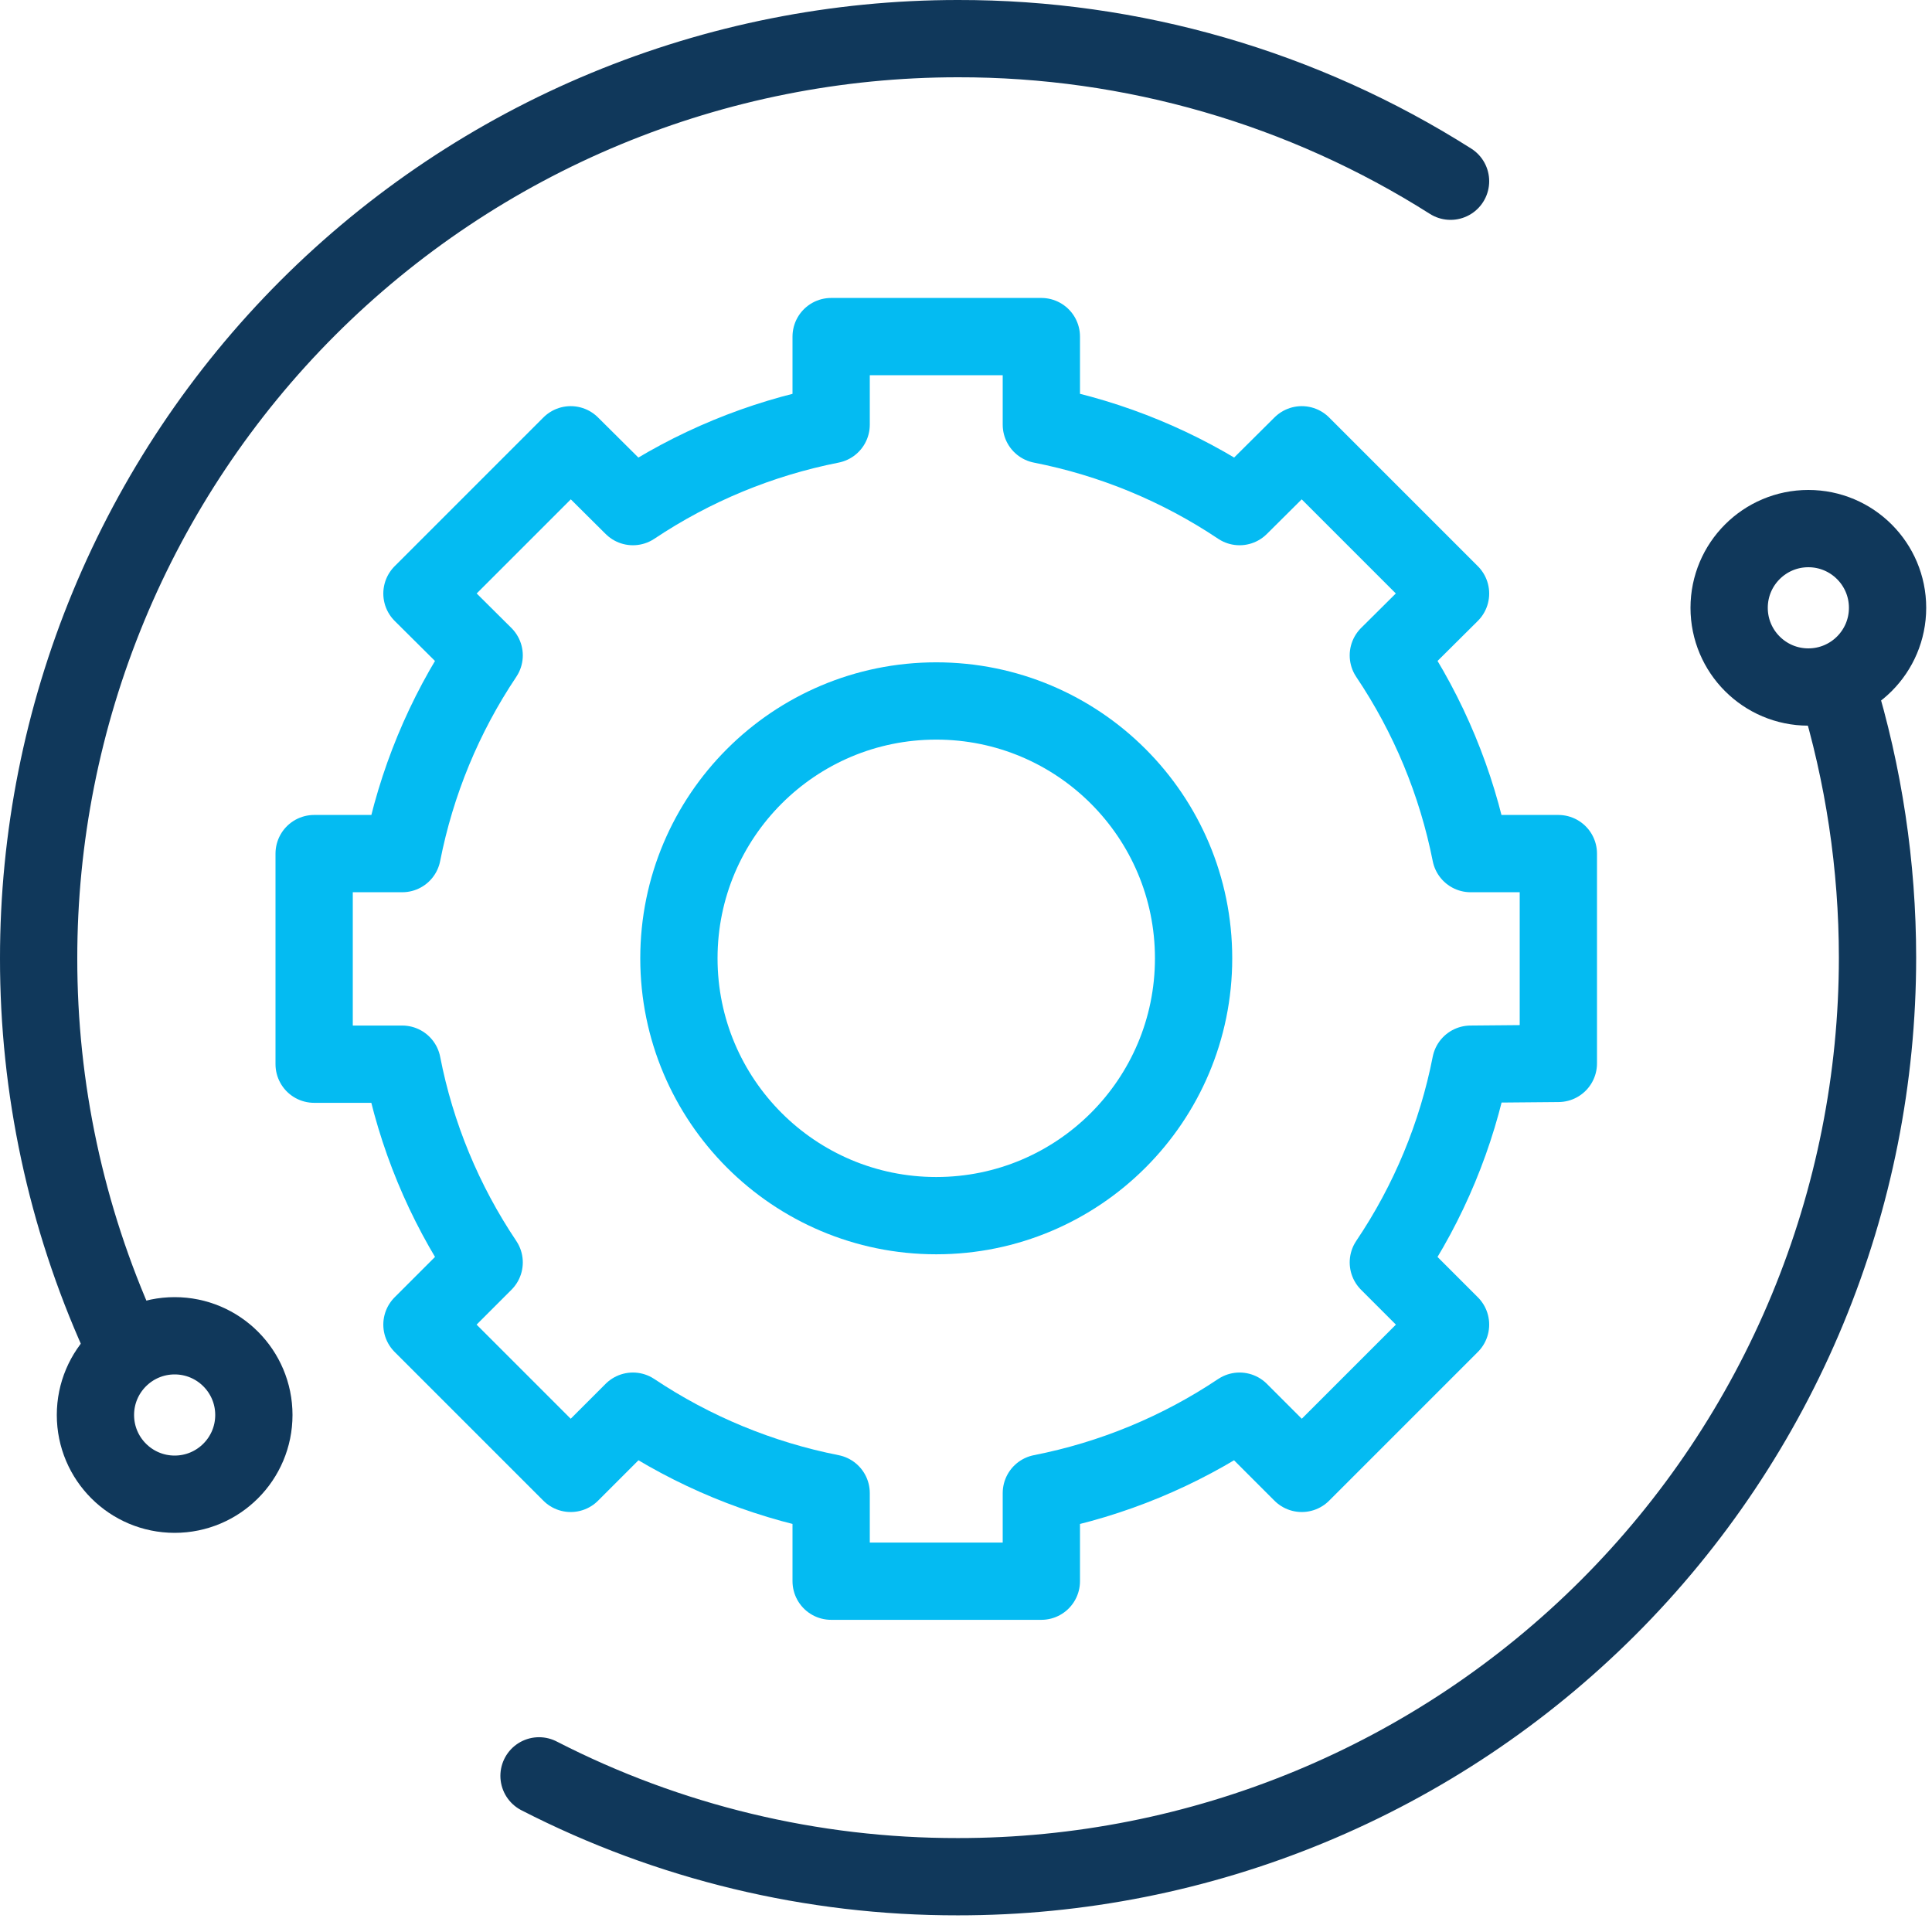 <svg width="50" height="50" viewBox="0 0 50 50" fill="none" xmlns="http://www.w3.org/2000/svg">
<path d="M24.23 31.461C27.908 31.461 30.89 28.479 30.89 24.801C30.89 21.122 27.908 18.141 24.23 18.141C20.552 18.141 17.57 21.122 17.57 24.801C17.57 28.479 20.552 31.461 24.23 31.461Z" stroke="#04BBF2" stroke-width="2" stroke-miterlimit="10" stroke-linecap="round" stroke-linejoin="round"/>
<path d="M40.33 27.521V22.091H38.06C37.697 20.257 36.973 18.513 35.93 16.961L37.54 15.361L33.69 11.511L32.08 13.111C30.527 12.072 28.784 11.351 26.95 10.991V8.711H21.51V10.991C19.677 11.353 17.934 12.073 16.38 13.111L14.77 11.511L10.92 15.361L12.53 16.961C11.49 18.513 10.77 20.257 10.41 22.091H8.13V27.541H10.41C10.767 29.375 11.488 31.119 12.53 32.671L10.92 34.281L14.77 38.131L16.38 36.521C17.934 37.559 19.677 38.279 21.51 38.641V40.921H26.95V38.641C28.784 38.281 30.527 37.56 32.08 36.521L33.69 38.131L37.54 34.281L35.93 32.671C36.976 31.12 37.7 29.376 38.06 27.541L40.33 27.521Z" stroke="#04BBF2" stroke-width="2" stroke-miterlimit="10" stroke-linecap="round" stroke-linejoin="round"/>
<path d="M47.54 17.779C48.235 20.048 48.589 22.407 48.59 24.779C48.59 27.904 47.974 30.999 46.778 33.886C45.582 36.773 43.829 39.396 41.618 41.605C39.408 43.814 36.785 45.566 33.897 46.761C31.009 47.956 27.915 48.571 24.79 48.569C21.02 48.575 17.304 47.681 13.95 45.959" stroke="#10385B" stroke-width="2" stroke-miterlimit="10" stroke-linecap="round" stroke-linejoin="round"/>
<path d="M3.09 34.56C1.709 31.492 0.997 28.165 1 24.8C0.999 21.675 1.613 18.58 2.808 15.693C4.003 12.805 5.755 10.182 7.964 7.971C10.174 5.761 12.797 4.008 15.684 2.812C18.571 1.616 21.665 1 24.79 1C29.305 0.992 33.728 2.272 37.54 4.69" stroke="#10385B" stroke-width="2" stroke-miterlimit="10" stroke-linecap="round" stroke-linejoin="round"/>
<path d="M4.52 38.67C5.652 38.67 6.57 37.752 6.57 36.62C6.57 35.488 5.652 34.57 4.52 34.57C3.388 34.57 2.47 35.488 2.47 36.62C2.47 37.752 3.388 38.67 4.52 38.67Z" stroke="#10385B" stroke-width="2" stroke-miterlimit="10" stroke-linecap="round" stroke-linejoin="round"/>
<path d="M46.8 17.78C47.932 17.78 48.85 16.862 48.85 15.73C48.85 14.598 47.932 13.68 46.8 13.68C45.668 13.68 44.75 14.598 44.75 15.73C44.75 16.862 45.668 17.78 46.8 17.78Z" stroke="#10385B" stroke-width="2" stroke-miterlimit="10" stroke-linecap="round" stroke-linejoin="round"/>
</svg>
